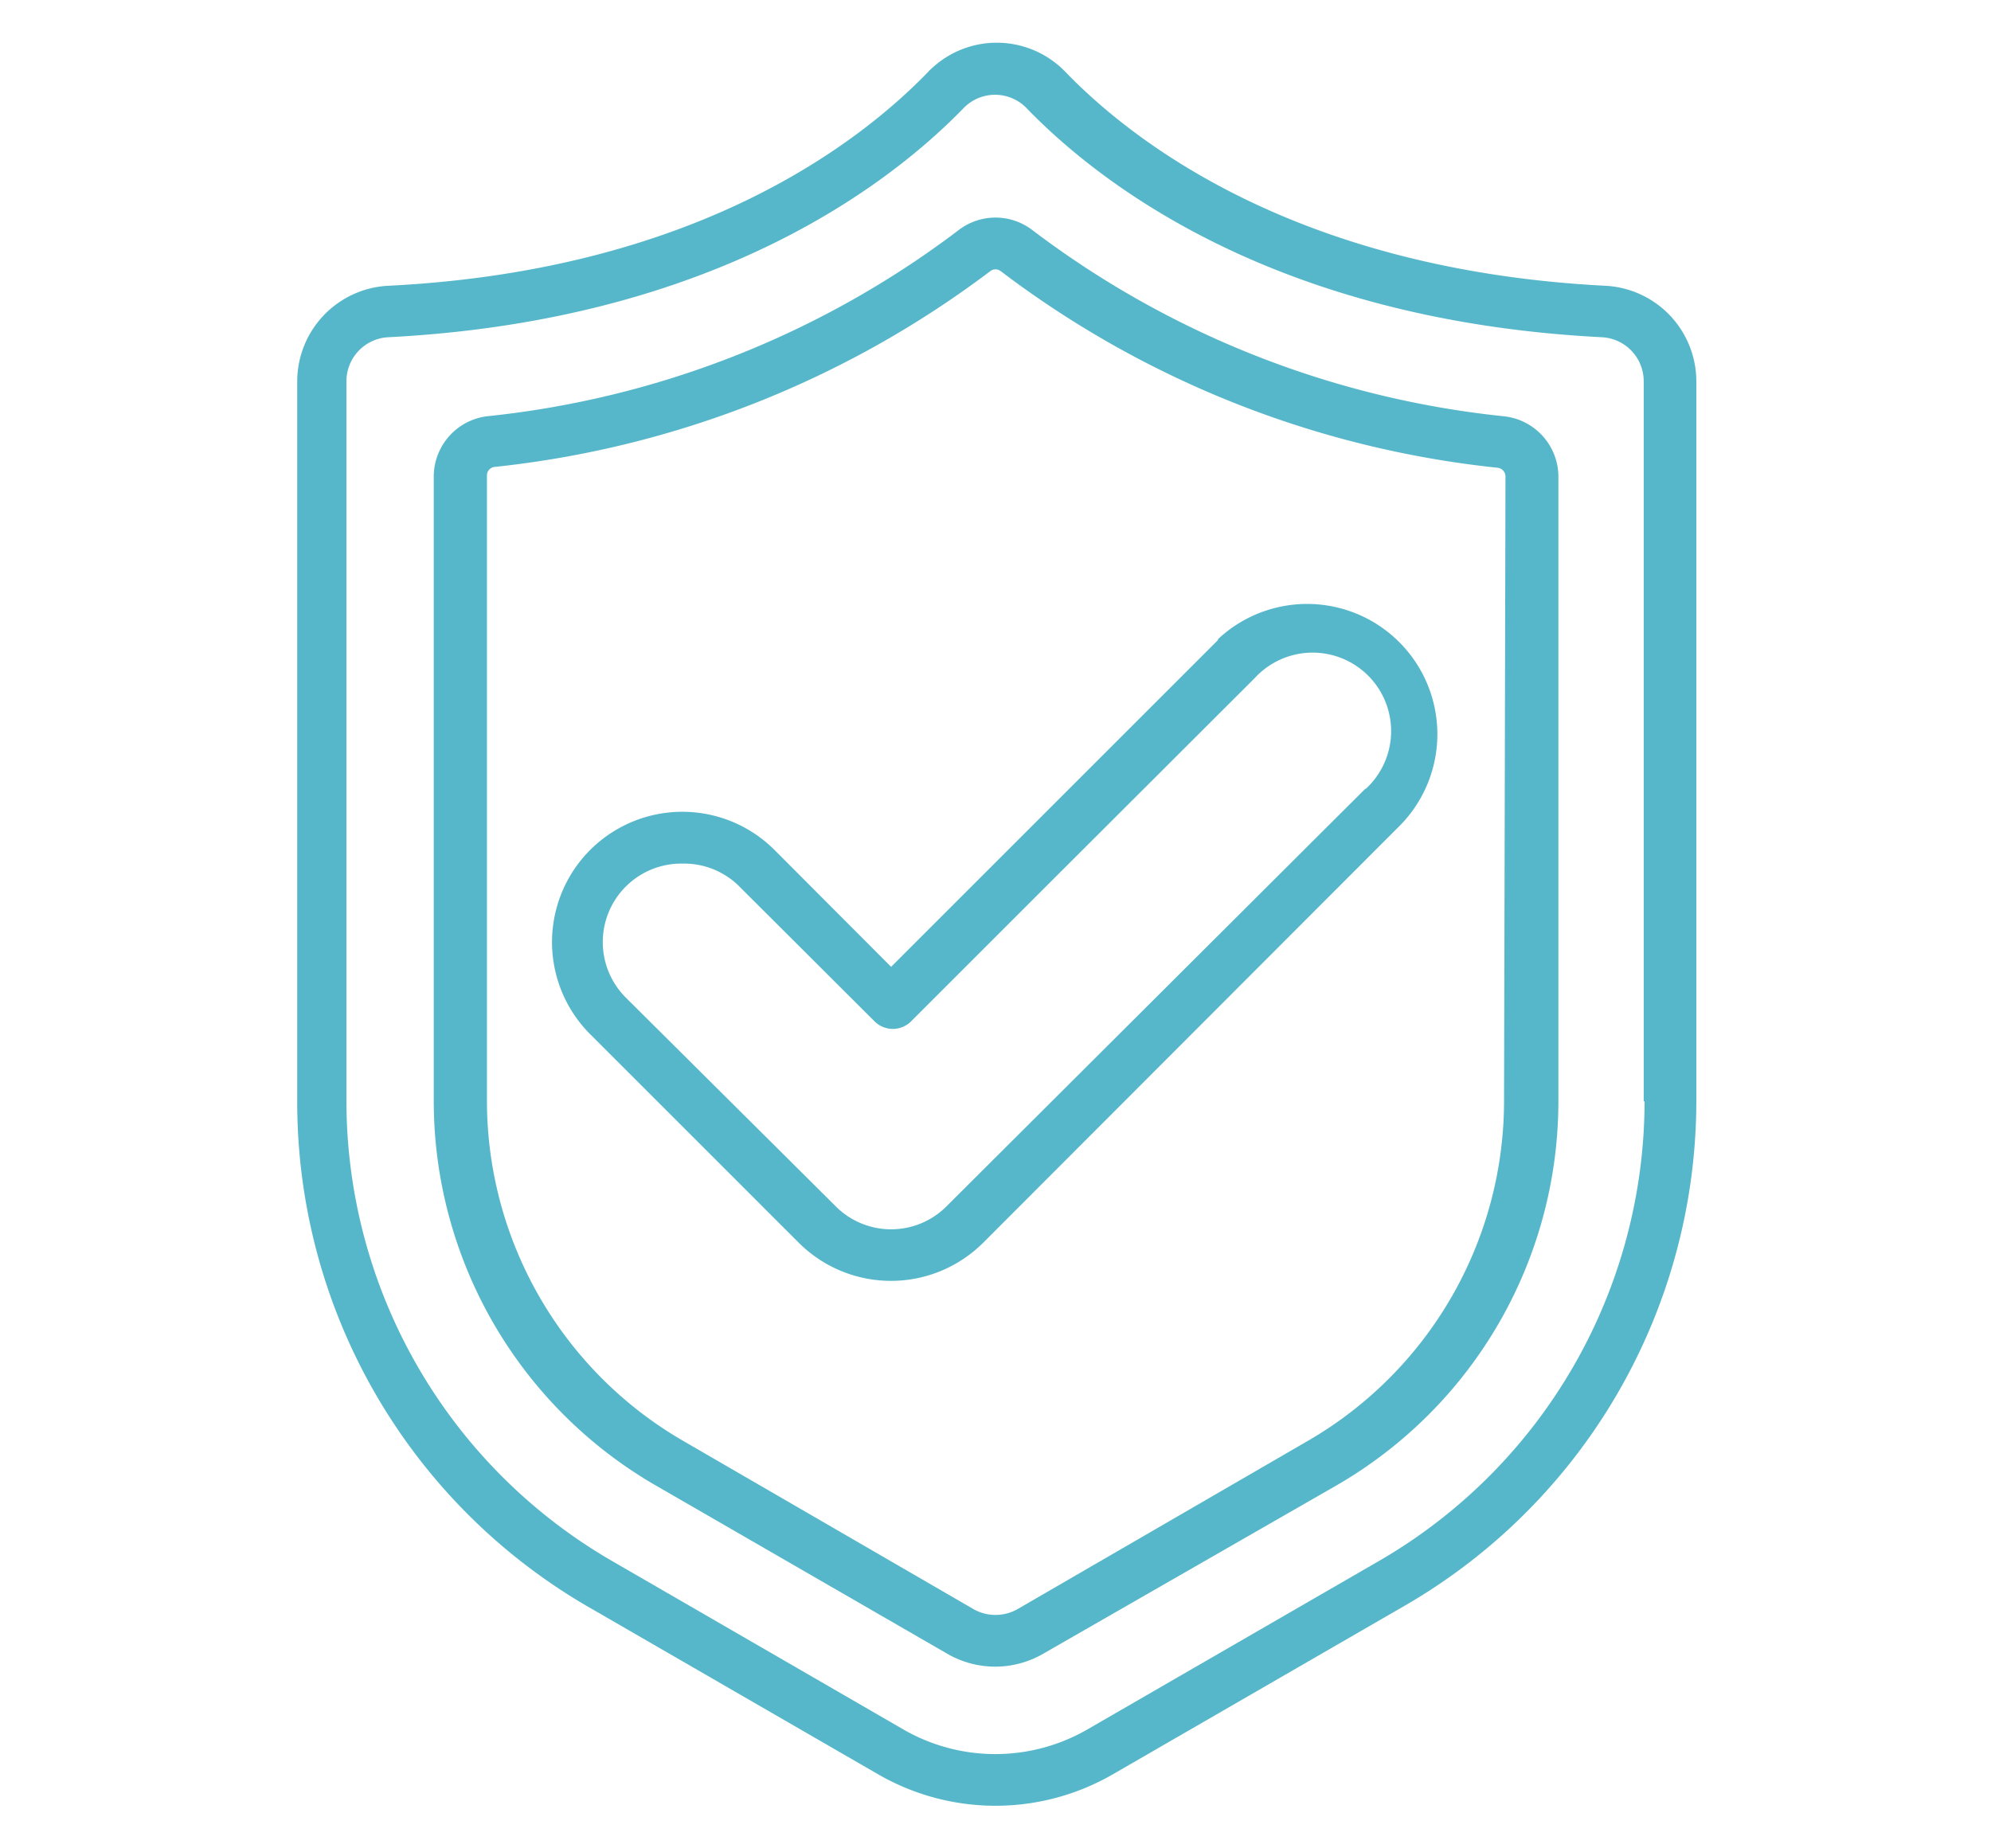 <?xml version="1.0" encoding="UTF-8"?>
<svg xmlns="http://www.w3.org/2000/svg" id="Capa_1" data-name="Capa 1" viewBox="0 0 70 65">
  <defs>
    <style>.cls-1{fill:#56b7ca;}</style>
  </defs>
  <path class="cls-1" d="M59.64,26.41v-13a3.37,3.37,0,0,0-3.19-3.36c-10.77-.55-16.56-5-19-7.53a3.35,3.35,0,0,0-4.73-.08.6.6,0,0,0-.08.08c-2.49,2.58-8.28,7-19,7.53a3.37,3.37,0,0,0-3.19,3.36V38.73A20.51,20.51,0,0,0,20.6,56.46L30.88,62.4a8.25,8.25,0,0,0,8.24,0L49.4,56.46A20.51,20.51,0,0,0,59.64,38.73V26.42ZM57.82,38.73a18.7,18.7,0,0,1-9.33,16.16L38.21,60.83a6.47,6.47,0,0,1-6.43,0L21.51,54.89a18.7,18.7,0,0,1-9.33-16.16V13.41a1.55,1.55,0,0,1,1.46-1.55C25,11.28,31.22,6.55,33.9,3.78a1.54,1.54,0,0,1,2.17,0l0,0c2.67,2.77,8.87,7.5,20.26,8.08a1.55,1.55,0,0,1,1.46,1.55V38.73Z"></path>
  <path class="cls-1" d="M52.88,14.64A33.06,33.06,0,0,1,36.32,8.11a2.13,2.13,0,0,0-2.64,0,33.06,33.06,0,0,1-16.57,6.53,2.14,2.14,0,0,0-1.86,2.12V27.59s0,0,0,0V38.73a15.62,15.62,0,0,0,7.79,13.5l10.27,5.93a3.36,3.36,0,0,0,3.36,0L47,52.23a15.6,15.6,0,0,0,7.79-13.5v-22A2.14,2.14,0,0,0,52.88,14.64Zm0,24.09A13.82,13.82,0,0,1,46,50.66L35.77,56.59a1.57,1.57,0,0,1-1.54,0L24,50.66a13.83,13.83,0,0,1-6.88-11.93v-22a.3.3,0,0,1,.27-.31A35,35,0,0,0,34.81,9.54a.3.3,0,0,1,.38,0,34.91,34.91,0,0,0,17.47,6.91.31.31,0,0,1,.27.31Z"></path>
  <path class="cls-1" d="M42.82,22.51l0,0-7,7h0L31.33,34l-4.1-4.11a4.58,4.58,0,1,0-6.48,6.48l7.34,7.34a4.59,4.59,0,0,0,6.47,0h0L49.25,29a4.58,4.58,0,0,0-6.43-6.52ZM48,27.74,33.28,42.42a2.75,2.75,0,0,1-3.9,0h0L22,35.08A2.76,2.76,0,0,1,24,30.37h0a2.74,2.74,0,0,1,2,.81l4.75,4.74a.91.91,0,0,0,1.28,0l5.2-5.2h0l6.89-6.88a2.76,2.76,0,1,1,3.9,3.9Z"></path>
</svg>
